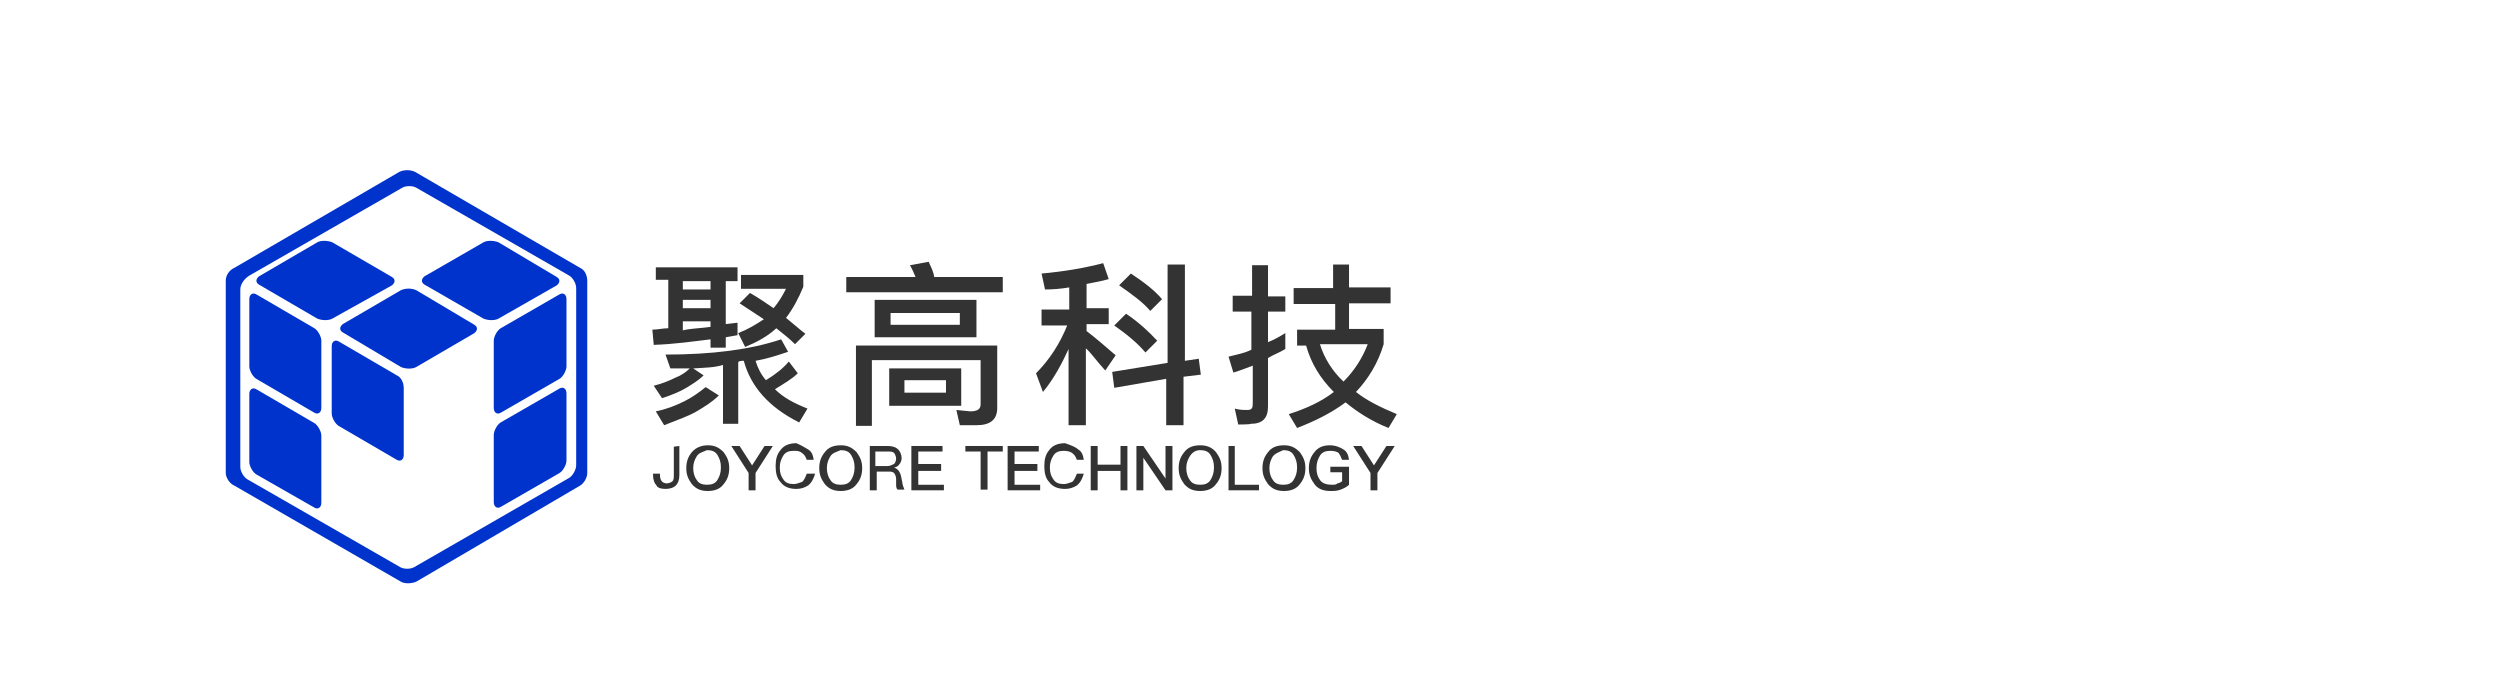 <?xml version="1.0" encoding="utf-8"?>
<!-- Generator: Adobe Illustrator 25.0.1, SVG Export Plug-In . SVG Version: 6.00 Build 0)  -->
<!DOCTYPE svg PUBLIC "-//W3C//DTD SVG 1.1//EN" "http://www.w3.org/Graphics/SVG/1.1/DTD/svg11.dtd">
<svg version="1.1" id="图层_1" xmlns:x="http://ns.adobe.com/Extensibility/1.0/" xmlns:i="http://ns.adobe.com/AdobeIllustrator/10.0/" xmlns:graph="http://ns.adobe.com/Graphs/1.0/"
	 xmlns="http://www.w3.org/2000/svg" xmlns:xlink="http://www.w3.org/1999/xlink" x="0px" y="0px" width="361px" height="99px"
	 viewBox="0 0 361 99" style="enable-background:new 0 0 361 99;" xml:space="preserve">
<style type="text/css">
	.st0{fill:#0033CC;}
	.st1{fill:#333333;}
</style>
<path class="st0" d="M60.1,84c-0.7,0.3-1.7,0.3-2.2,0C33.8,70.1,33.8,70.1,33.8,70.1c-0.7-0.3-1.2-1.2-1.2-1.8c0-27.8,0-27.8,0-27.8
	c0-0.7,0.5-1.5,1.2-1.8c23.9-13.9,23.9-13.9,23.9-13.9c0.7-0.3,1.5-0.3,2.2,0c23.9,13.9,23.9,13.9,23.9,13.9c0.7,0.3,1,1.2,1,1.8
	c0,27.8,0,27.8,0,27.8c0,0.7-0.5,1.5-1,1.8L60.1,84z M82.2,69c0.5-0.3,1-1.2,1-1.8c0,0,0,0,0-25.6c0-0.7-0.5-1.5-1-1.8
	c0,0,0,0-22.1-12.7c-0.5-0.3-1.5-0.3-2,0c0,0,0,0-22.1,12.7c-0.8,0.5-1.3,1.3-1.3,2c0,0,0,0,0,25.6c0,0.7,0.5,1.5,1,1.8
	c0,0,0,0,22.1,12.7c0.5,0.3,1.5,0.3,2,0L82.2,69z"/>
<path class="st0" d="M56.6,40c0.5,0.3,0.5,0.8,0,1.2C48,46,48,46,48,46c-0.5,0.3-1.5,0.3-2.2,0c-8.4-4.9-8.4-4.9-8.4-4.9
	c-0.5-0.3-0.5-0.8,0-1.2c8.4-4.9,8.4-4.9,8.4-4.9c0.5-0.3,1.5-0.3,2.2,0L56.6,40z"/>
<path class="st0" d="M68.5,46.9c0.5,0.3,0.5,0.8,0,1.2C60.1,53,60.1,53,60.1,53c-0.5,0.3-1.5,0.3-2.2,0c-8.4-5-8.4-5-8.4-5
	c-0.5-0.3-0.5-0.8,0-1.2c8.4-4.9,8.4-4.9,8.4-4.9c0.7-0.3,1.5-0.3,2.2,0L68.5,46.9z"/>
<path class="st0" d="M80.4,40c0.5,0.3,0.5,0.8,0,1.2C72,46,72,46,72,46c-0.5,0.3-1.5,0.3-2.2,0c-8.5-4.9-8.5-4.9-8.5-4.9
	c-0.5-0.3-0.5-0.8,0-1.2c8.5-4.9,8.5-4.9,8.5-4.9c0.5-0.3,1.5-0.3,2.2,0L80.4,40z"/>
<path class="st0" d="M47.9,50c0-0.7,0.5-1,1-0.7c8.4,4.9,8.4,4.9,8.4,4.9c0.7,0.3,1,1.2,1,1.8c0,9.7,0,9.7,0,9.7c0,0.7-0.5,1-1,0.7
	c-8.4-4.9-8.4-4.9-8.4-4.9c-0.5-0.3-1-1.2-1-1.8V50z"/>
<path class="st0" d="M36,43.2c0-0.7,0.5-1,1-0.7c8.4,4.9,8.4,4.9,8.4,4.9c0.5,0.3,1,1.2,1,1.8c0,9.7,0,9.7,0,9.7c0,0.7-0.5,1-1,0.7
	C37,54.7,37,54.7,37,54.7c-0.5-0.3-1-1.2-1-1.8V43.2z"/>
<path class="st0" d="M36,56.9c0-0.7,0.5-1,1-0.7c8.4,4.9,8.4,4.9,8.4,4.9c0.5,0.3,1,1.2,1,1.8c0,9.7,0,9.7,0,9.7c0,0.7-0.5,1-1,0.7
	C37,68.5,37,68.5,37,68.5c-0.5-0.3-1-1.2-1-1.8C36,66.6,36,56.9,36,56.9z"/>
<path class="st0" d="M71.3,58.9c0,0.7,0.5,1,1,0.7c8.5-4.9,8.5-4.9,8.5-4.9c0.5-0.3,1-1.2,1-1.8c0-9.7,0-9.7,0-9.7
	c0-0.7-0.5-1-1-0.7c-8.5,4.9-8.5,4.9-8.5,4.9c-0.5,0.3-1,1.2-1,1.8V58.9z"/>
<path class="st0" d="M71.3,72.5c0,0.7,0.5,1,1,0.7c8.5-4.9,8.5-4.9,8.5-4.9c0.5-0.3,1-1.2,1-1.8c0-9.7,0-9.7,0-9.7
	c0-0.7-0.5-1-1-0.7C72.3,61,72.3,61,72.3,61c-0.5,0.3-1,1.2-1,1.8V72.5z"/>
<path class="st1" d="M98.1,64.4v4.2c0,0.7-0.2,1.2-0.5,1.5s-0.8,0.5-1.5,0.5s-1.2-0.2-1.3-0.5c-0.3-0.3-0.5-0.8-0.5-1.5v-0.2h1v0.2
	c0,0.7,0.3,1.2,1,1.2c0.3,0,0.7-0.2,0.8-0.3c0.2-0.2,0.2-0.5,0.2-1v-4L98.1,64.4L98.1,64.4z"/>
<path class="st1" d="M104.5,65.3c0.5,0.7,0.8,1.3,0.8,2.3s-0.3,1.7-0.8,2.3c-0.5,0.7-1.3,1-2.3,1s-1.7-0.3-2.3-1
	c-0.5-0.7-0.8-1.3-0.8-2.3s0.3-1.7,0.8-2.3s1.3-1,2.3-1S103.8,64.6,104.5,65.3z M100.6,65.9c-0.3,0.5-0.5,1-0.5,1.7s0.2,1.3,0.5,1.7
	c0.3,0.5,0.8,0.7,1.5,0.7s1.2-0.2,1.5-0.7s0.5-1,0.5-1.8s-0.2-1.3-0.5-1.8s-0.8-0.7-1.5-0.7C101.4,65.3,100.9,65.4,100.6,65.9z"/>
<path class="st1" d="M106.8,64.4l1.8,2.8l1.8-2.8h1.2l-2.5,3.9v2.5h-1v-2.5l-2.5-3.9H106.8z"/>
<path class="st1" d="M116.7,64.9c0.5,0.3,0.7,0.8,0.8,1.5h-1c-0.2-0.5-0.3-0.7-0.7-1s-0.7-0.3-1.2-0.3c-0.7,0-1.2,0.2-1.5,0.7
	s-0.5,1-0.5,1.7c0,0.8,0.2,1.3,0.5,1.7c0.3,0.5,0.8,0.7,1.5,0.7c0.5,0,0.8-0.2,1.2-0.3c0.3-0.2,0.5-0.7,0.7-1.2h1.2
	c-0.2,0.7-0.5,1.3-1,1.7c-0.5,0.3-1,0.5-1.7,0.5c-1,0-1.8-0.3-2.3-1c-0.5-0.5-0.7-1.3-0.7-2.3s0.2-1.7,0.7-2.3c0.5-0.7,1.3-1,2.3-1
	C115.7,64.3,116.2,64.6,116.7,64.9z"/>
<path class="st1" d="M123.7,65.3c0.5,0.7,0.8,1.3,0.8,2.3s-0.3,1.7-0.8,2.3c-0.5,0.7-1.3,1-2.3,1s-1.7-0.3-2.3-1
	c-0.5-0.7-0.8-1.3-0.8-2.3s0.3-1.7,0.8-2.3c0.5-0.7,1.3-1,2.3-1C122.4,64.3,123,64.6,123.7,65.3z M119.9,65.9
	c-0.3,0.5-0.5,1-0.5,1.7s0.2,1.3,0.5,1.7c0.3,0.5,0.8,0.7,1.5,0.7s1.2-0.2,1.5-0.7s0.5-1,0.5-1.8s-0.2-1.3-0.5-1.8s-0.8-0.7-1.5-0.7
	C120.7,65.3,120.2,65.4,119.9,65.9z"/>
<path class="st1" d="M128.2,64.4c0.7,0,1.2,0.2,1.5,0.5s0.5,0.8,0.5,1.3c0,0.3-0.2,0.7-0.3,0.8c-0.2,0.3-0.5,0.5-0.8,0.5l0,0
	c0.5,0.2,0.8,0.5,1,1.2l0.2,1c0,0.3,0.2,0.7,0.3,1h-1c-0.2-0.2-0.2-0.5-0.2-0.8v-0.8c0-0.3-0.2-0.7-0.3-0.8
	c-0.2-0.2-0.5-0.2-0.8-0.2h-1.7v2.7h-1v-6.4C125.6,64.4,128.2,64.4,128.2,64.4z M126.4,67.3h1.7c0.5,0,0.7-0.2,1-0.3
	c0.2-0.2,0.3-0.5,0.3-0.8s-0.2-0.7-0.3-0.8c-0.2-0.2-0.5-0.2-1-0.2h-1.7C126.4,65.2,126.4,67.3,126.4,67.3z"/>
<path class="st1" d="M136.1,64.4v0.8h-3.5V67h3.3v1h-3.3v2h3.7v0.8h-4.7v-6.4H136.1z"/>
<path class="st1" d="M144.8,64.4v0.8h-2.2v5.5h-1v-5.5h-2.2v-0.8H144.8z"/>
<path class="st1" d="M150,64.4v0.8h-3.5V67h3.3v1h-3.3v2h3.7v0.8h-4.7v-6.4H150z"/>
<path class="st1" d="M155.7,64.9c0.5,0.3,0.7,0.8,0.8,1.5h-1c-0.2-0.5-0.3-0.7-0.7-1c-0.3-0.2-0.7-0.3-1.2-0.3
	c-0.7,0-1.2,0.2-1.5,0.7s-0.5,1-0.5,1.7c0,0.8,0.2,1.3,0.5,1.7c0.3,0.5,0.8,0.7,1.5,0.7c0.5,0,0.8-0.2,1.2-0.3
	c0.3-0.2,0.5-0.7,0.7-1.2h1c-0.2,0.7-0.5,1.3-1,1.7c-0.5,0.3-1,0.5-1.7,0.5c-1,0-1.8-0.3-2.3-1c-0.5-0.5-0.7-1.3-0.7-2.3
	s0.2-1.7,0.7-2.3c0.5-0.7,1.3-1,2.3-1C154.7,64.3,155.4,64.6,155.7,64.9z"/>
<path class="st1" d="M158.5,64.4v2.7h3.3v-2.7h1v6.4h-1V68h-3.3v2.8h-1v-6.4H158.5z"/>
<path class="st1" d="M165.1,64.4l3.2,4.7l0,0v-4.7h1v6.4h-1l-3.2-4.7l0,0v4.7h-1v-6.4H165.1z"/>
<path class="st1" d="M175.6,65.3c0.5,0.7,0.8,1.3,0.8,2.3s-0.3,1.7-0.8,2.3c-0.5,0.7-1.3,1-2.3,1s-1.7-0.3-2.3-1
	c-0.5-0.7-0.8-1.3-0.8-2.3s0.3-1.7,0.8-2.3c0.5-0.7,1.3-1,2.3-1S175,64.6,175.6,65.3z M171.8,65.9c-0.3,0.5-0.5,1-0.5,1.7
	s0.2,1.3,0.5,1.7c0.3,0.5,0.8,0.7,1.5,0.7s1.2-0.2,1.5-0.7s0.5-1,0.5-1.8s-0.2-1.3-0.5-1.8S174,65,173.3,65S172.1,65.4,171.8,65.9z"
	/>
<path class="st1" d="M178.3,64.4V70h3.5v0.8h-4.4v-6.4H178.3z"/>
<path class="st1" d="M187.7,65.3c0.5,0.7,0.8,1.3,0.8,2.3s-0.3,1.7-0.8,2.3c-0.5,0.7-1.3,1-2.3,1s-1.7-0.3-2.3-1
	c-0.5-0.7-0.8-1.3-0.8-2.3s0.3-1.7,0.8-2.3c0.5-0.7,1.3-1,2.3-1S187,64.6,187.7,65.3z M183.8,65.9c-0.3,0.5-0.5,1-0.5,1.7
	s0.2,1.3,0.5,1.7c0.3,0.5,0.8,0.7,1.5,0.7s1.2-0.2,1.5-0.7s0.5-1,0.5-1.8s-0.2-1.3-0.5-1.8S186,65,185.3,65
	C184.7,65.3,184.2,65.4,183.8,65.9z"/>
<path class="st1" d="M194,64.9c0.5,0.3,0.7,0.8,0.8,1.5h-1c-0.2-0.5-0.3-0.7-0.5-1c-0.3-0.2-0.7-0.3-1.2-0.3c-0.7,0-1.2,0.2-1.5,0.7
	s-0.5,1-0.5,1.8s0.2,1.3,0.5,1.7c0.3,0.5,1,0.7,1.7,0.7c0.3,0,0.7,0,0.8-0.2c0.3,0,0.5-0.2,0.7-0.3v-1.3h-1.7v-0.8h2.7V70
	c-0.3,0.3-0.7,0.5-1.2,0.7s-1,0.2-1.5,0.2c-1,0-1.8-0.3-2.3-1s-0.8-1.3-0.8-2.3s0.3-1.7,0.8-2.3c0.5-0.7,1.3-1,2.2-1
	C192.9,64.3,193.5,64.6,194,64.9z"/>
<path class="st1" d="M196.6,64.4l1.8,2.8l1.8-2.8h1.2l-2.5,3.9v2.5h-1v-2.5l-2.5-3.9H196.6z"/>
<path class="st1" d="M106.5,38.8v1.8h-1.7v6.2l1.7-0.2v1.8l-1.7,0.3v1.5h-2.2V49c-2.5,0.3-5.2,0.7-8.2,0.8l-0.2-2.2
	c0.8,0,1.5-0.2,2.3-0.2v-7h-1.8v-1.8h11.8L106.5,38.8L106.5,38.8z M100.1,53.2l1.5,1c-0.8,0.8-1.7,1.3-2.5,1.8s-2,1-3.5,1.5
	l-1.2-1.8c1.2-0.3,2.2-0.7,3.2-1.2c0.8-0.3,1.5-0.8,2-1.3c-1,0-1.8,0-2.8,0l-0.7-2c6.7,0,12.2-0.7,16.7-2.2l1,1.8
	c-1.5,0.5-3,1-4.7,1.3c0.3,1,0.8,2,1.5,2.8c1.3-0.8,2.5-1.7,3.3-2.7l1.3,1.7c-0.8,0.8-2,1.5-3.3,2.3c1.2,1.2,2.7,2,4.7,2.8l-1.2,2
	c-4.4-2.2-7-5.2-8-8.9c-0.3,0-0.7,0-0.8,0.2v8.9h-2.2v-8.5C103.1,53.1,101.6,53.1,100.1,53.2z M103.8,57.1c-1,1-2.2,1.7-3.2,2.3
	c-1.2,0.7-2.7,1.2-4.7,2l-1.2-2c1.5-0.3,2.8-0.8,4.2-1.5c1-0.5,2-1.2,3-2L103.8,57.1z M102.6,41.8v-1.2h-4v1.2H102.6z M102.6,44.5
	v-1.2h-4v1.2H102.6z M102.6,47.2v-0.8h-4v1.3C99.9,47.4,101.3,47.4,102.6,47.2z M111.7,44.5c0.7-0.8,1.3-1.8,1.8-2.8H107v-2h9v1.7
	c-0.7,1.7-1.5,3.2-2.5,4.5c1,0.8,2,1.7,2.8,2.3l-1.5,1.5c-0.8-0.8-1.7-1.5-2.7-2.3c-1.3,1.2-2.8,2-4.5,2.7l-1-2
	c1.3-0.5,2.5-1.2,3.7-2c-1.2-0.8-2.3-1.5-3.5-2.3l1.5-1.5C109.5,43,110.7,43.8,111.7,44.5z"/>
<path class="st1" d="M134.9,40h9.9v2.2h-22.6V40h10c-0.2-0.5-0.5-1.2-0.8-1.7l2.7-0.5C134.4,38.5,134.8,39.2,134.9,40z M138.6,61.4
	l-0.5-2.2l2,0.2c1,0,1.5-0.3,1.5-1V52h-15.7v9.5h-2.3V49.9H144v9c0,1.7-1,2.5-3,2.5H138.6z M141,43.3v5.4h-14.7v-5.4H141z
	 M138.8,53.2v5.4h-10.4v-5.4H138.8z M138.6,45.2h-10v1.7h10V45.2z M136.6,54.9h-6v1.8h6V54.9z"/>
<path class="st1" d="M154.4,44.7v-3.2c-1.2,0.2-2.3,0.3-3.5,0.3l-0.5-2.3c3.3-0.3,6.2-0.8,8.9-1.5l0.8,2.3c-1,0.3-2.2,0.5-3.2,0.7
	v3.5h3.2v2.3h-3.2v1c1.3,1,2.7,2.2,4.2,3.5l-1.5,2.2c-1.2-1.3-2-2.5-2.8-3.2v11.1h-2.5v-11c-1,2.2-2.2,4.4-3.7,6.2l-1-2.7
	c2-2,3.5-4.4,4.5-6.9h-3.7v-2.3C150.3,44.7,154.4,44.7,154.4,44.7z M173.4,54.1l-2.5,0.3v7h-2.5v-6.7l-7.5,1.3l-0.3-2.3l8-1.3V38.2
	h2.5v13.9l2-0.3L173.4,54.1z M167.1,49.2l-1.7,1.7c-1-1.2-2.5-2.5-4.5-3.9l1.7-1.7C164.4,46.5,165.9,47.9,167.1,49.2z M167.8,43.2
	l-1.7,1.7c-1-1.2-2.5-2.3-4.5-3.7l1.7-1.7C165.1,40.7,166.6,41.8,167.8,43.2z"/>
<path class="st1" d="M178.8,61.3l-0.5-2.3c0.7,0.2,1.3,0.2,1.8,0.2c0.7,0,0.8-0.3,0.8-1v-5.4c-0.8,0.3-1.8,0.7-2.8,1l-0.7-2.3
	c1.2-0.3,2.3-0.5,3.3-1V45H178v-2.3h2.8v-4.4h2.3v4.5h2.5V45h-2.5v4.4c0.8-0.3,1.7-0.8,2.5-1.3v2.3c-0.8,0.5-1.7,0.8-2.5,1.3v7
	c0,1.7-0.8,2.5-2.5,2.5C180.6,61.3,178.8,61.3,178.8,61.3z M192.5,41.5v-3.3h2.3v3.3h6v2.3h-6v3.7h5v2.2c-0.8,2.7-2.2,5-4,6.9
	c1.5,1.2,3.5,2.2,5.9,3.2l-1.2,2c-2.5-1-4.5-2.3-6.2-3.7c-2,1.5-4.4,2.7-7,3.7l-1.2-2c2.5-0.8,4.7-1.8,6.5-3.2c-2-2-3.3-4.2-4-6.7
	h-1.3v-2.3h5.5v-3.7h-6v-2.3h5.7V41.5z M194,55.1c1.5-1.5,2.7-3.3,3.5-5.4h-6.9C191.2,51.7,192.4,53.6,194,55.1z"/>
</svg>
